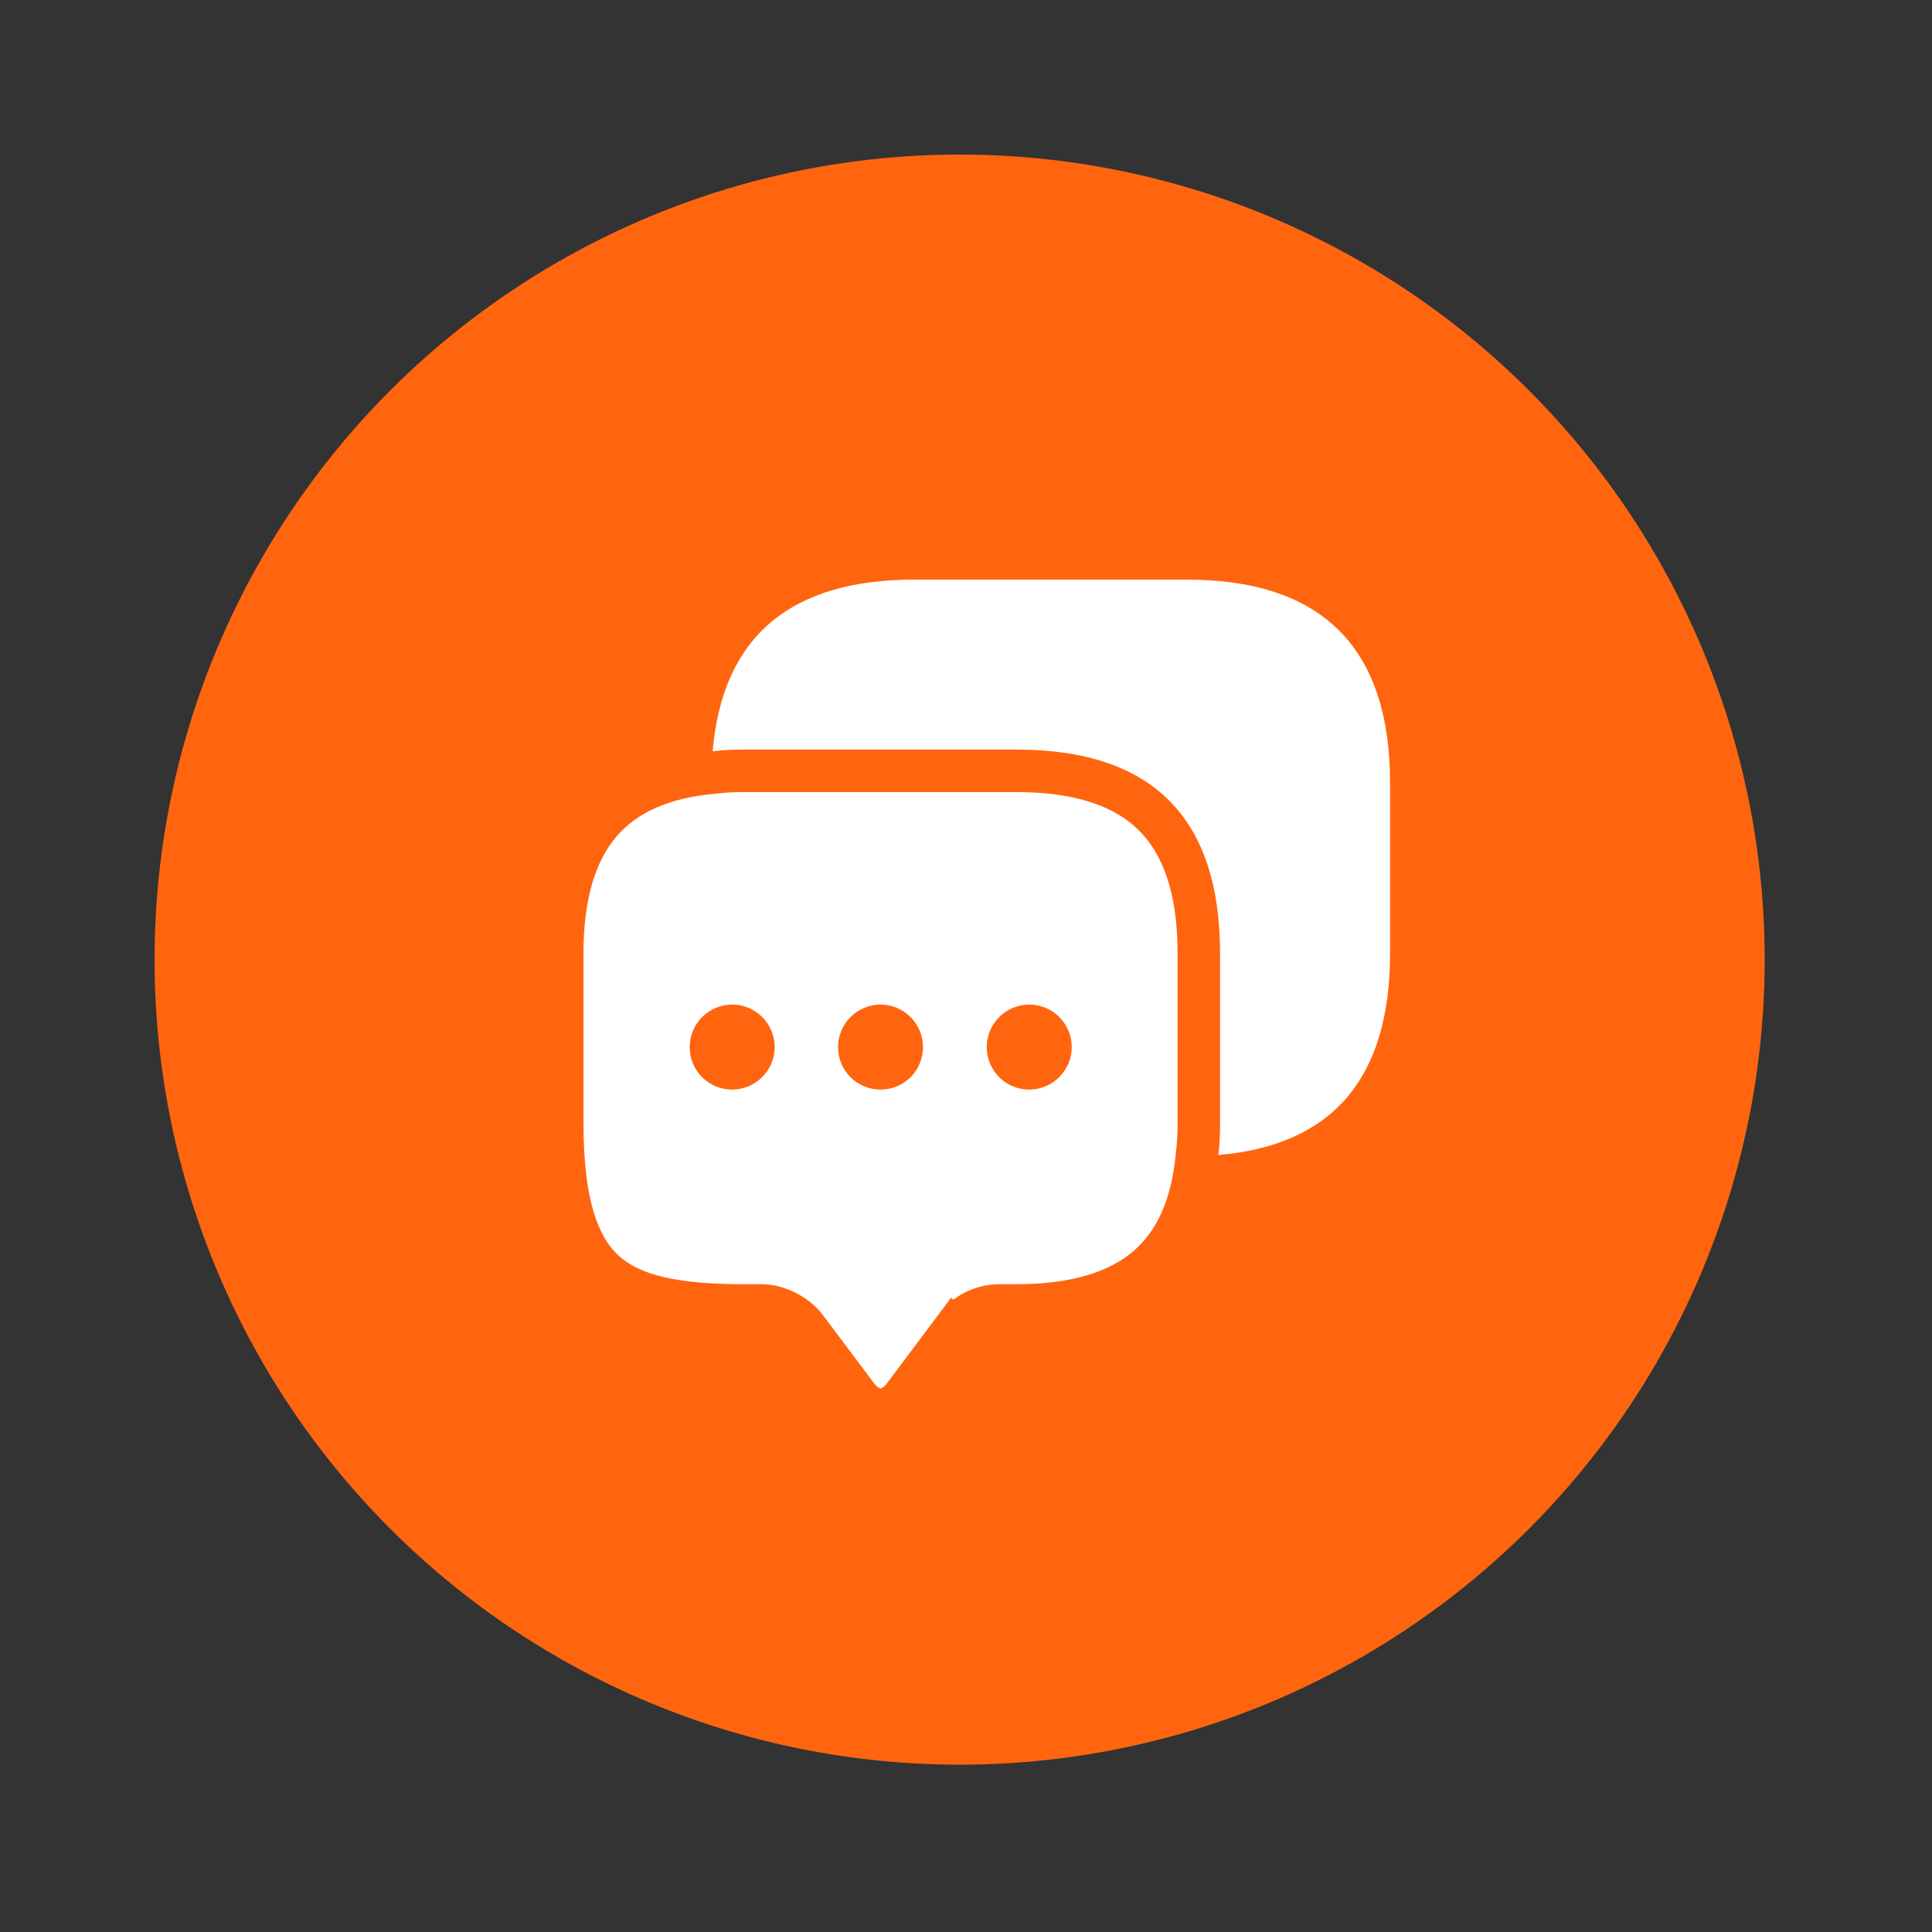 <svg width="50" height="50" viewBox="0 0 50 50" fill="none" xmlns="http://www.w3.org/2000/svg">
<rect x="0" y="0" width="50" height="50" fill="#333333" stroke="none"/>
<circle cx="24.835" cy="24.835" r="20.835" fill="#FF650F"/>
<path d="M30.986 29.824L30.984 29.834L30.983 29.845C30.866 31.23 30.408 32.188 29.677 32.808C28.939 33.434 27.841 33.785 26.307 33.785H25.867C25.419 33.785 24.992 33.999 24.723 34.357L25.109 34.647L24.723 34.357L23.404 36.117L23.403 36.118C23.199 36.392 22.97 36.483 22.788 36.483C22.605 36.483 22.377 36.392 22.172 36.118L22.172 36.117L20.852 34.357L20.852 34.357L20.849 34.353C20.713 34.176 20.523 34.04 20.345 33.95C20.167 33.86 19.941 33.785 19.708 33.785H19.268C17.523 33.785 16.393 33.56 15.68 32.937C14.985 32.33 14.55 31.219 14.55 29.067V24.668C14.55 23.134 14.903 22.037 15.531 21.298C16.153 20.567 17.111 20.109 18.49 19.991L18.501 19.99L18.512 19.989C18.745 19.96 18.995 19.949 19.268 19.949H26.307C27.976 19.949 29.129 20.367 29.868 21.107C30.607 21.846 31.026 22.999 31.026 24.668V29.067C31.026 29.34 31.015 29.59 30.986 29.824Z" fill="white" stroke="#FF650F" stroke-width="1.1"/>
<path d="M22.788 28.198C22.172 28.198 21.688 27.703 21.688 27.098C21.688 26.493 22.183 25.998 22.788 25.998C23.393 25.998 23.887 26.493 23.887 27.098C23.887 27.703 23.404 28.198 22.788 28.198Z" fill="#FF650F"/>
<path d="M26.637 28.198C26.021 28.198 25.537 27.703 25.537 27.098C25.537 26.493 26.032 25.998 26.637 25.998C27.242 25.998 27.737 26.493 27.737 27.098C27.737 27.703 27.242 28.198 26.637 28.198Z" fill="#FF650F"/>
<path d="M18.949 28.198C18.333 28.198 17.849 27.703 17.849 27.098C17.849 26.493 18.344 25.998 18.949 25.998C19.554 25.998 20.049 26.493 20.049 27.098C20.049 27.703 19.554 28.198 18.949 28.198Z" fill="#FF650F"/>
<path d="M35.975 20.268V24.668C35.975 27.901 34.49 29.639 31.531 29.892C31.564 29.628 31.575 29.353 31.575 29.067V24.668C31.575 21.159 29.816 19.399 26.307 19.399H19.268C18.982 19.399 18.707 19.41 18.443 19.443C18.696 16.485 20.445 15 23.668 15H30.706C34.215 15 35.975 16.76 35.975 20.268Z" fill="white"/>
</svg>
